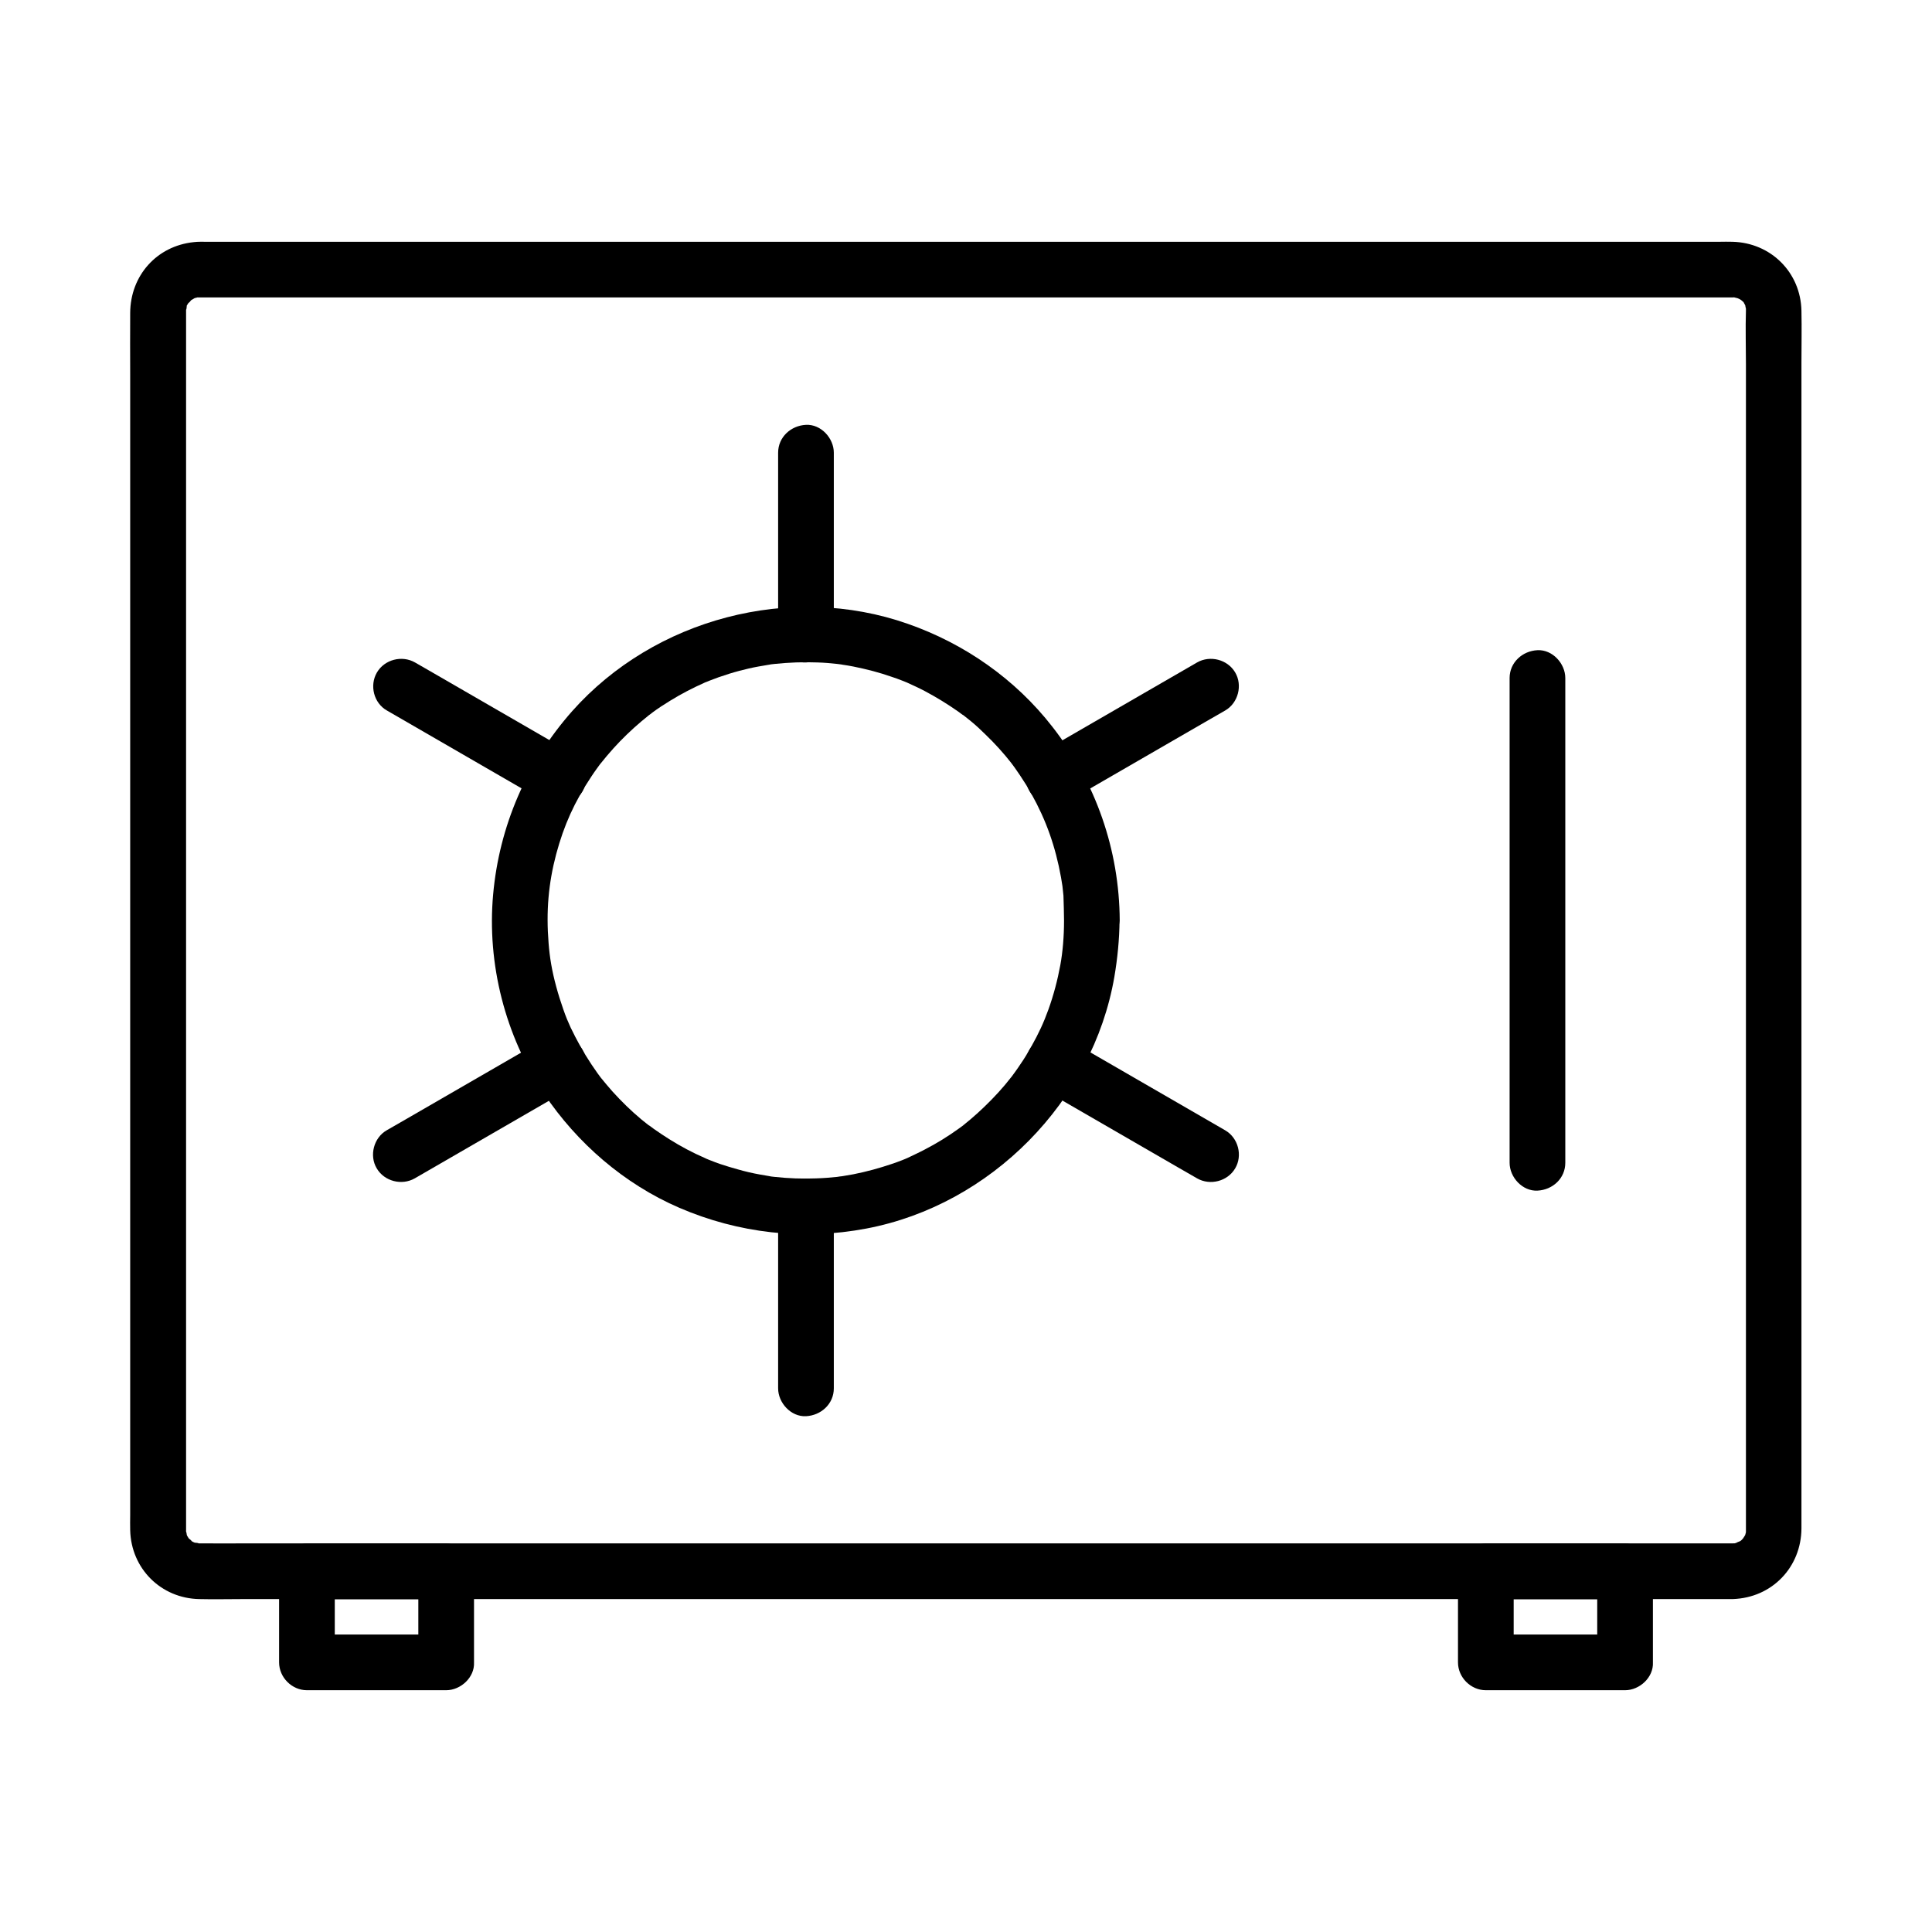 <?xml version="1.0" encoding="UTF-8"?>
<!-- Uploaded to: ICON Repo, www.svgrepo.com, Generator: ICON Repo Mixer Tools -->
<svg fill="#000000" width="800px" height="800px" version="1.1" viewBox="144 144 512 512" xmlns="http://www.w3.org/2000/svg">
 <g>
  <path d="m603.25 553.01h-9.102-25.191-37.539-46.543-52.102-54.414-52.793-47.969-39.852-27.898c-4.231 0-8.461 0.051-12.695 0h-0.344-0.051c-0.246 0-1.523-0.051-0.688 0 1.672 0.051-1.082-0.344-0.344-0.098 0.836 0.297-0.395-0.195-0.59-0.297-0.297-0.148-0.543-0.344-0.836-0.492 1.379 0.934-0.789-0.984-0.246-0.297 0.441 0.543-0.492-0.836-0.641-1.133-0.395-0.789 0.098 0.148 0.148 0.246 0 0-0.344-1.871-0.297-0.934 0.051 0.738 0-0.195 0.051-0.543v-4.184-23.469-39.262-49.199-53.824-53.184-46.641-34.832-17.562-1.082-0.688c-0.051 1.672 0.344-1.133 0.098-0.344-0.246 0.738 0.051-0.195 0.148-0.297 0.246-0.344 0.441-0.738 0.688-1.082-0.934 1.328 0.934-0.738 0.297-0.246-0.492 0.395 1.133-0.641 1.426-0.789-1.18 0.492 0.246 0.051 0.738-0.051-0.395 0.098-1.328 0.051 0.051 0.098h2.559 17.809 31.93 42.605 50.086 53.578 53.875 50.727 44.328 34.047 20.516 4.082 0.297 0.051c1.379-0.051-0.297-0.195 0.395 0 0.195 0.051 1.523 0.395 0.688 0.098-0.738-0.246 0.441 0.246 0.59 0.297 0.297 0.148 0.543 0.344 0.836 0.492-1.082-0.738-0.246-0.148-0.051 0.051 0.887 0.887-0.148-0.641 0.441 0.492 0.195 0.395 0.441 0.738 0.59 1.133-0.051-0.148-0.344-1.031-0.195-0.246 0.051 0.344 0.148 0.641 0.246 0.984-0.246-1.328-0.051-0.297-0.098 0.051v0.195c-0.148 4.676 0 9.398 0 14.07v32.273 44.969 52.496 54.023 50.383 41.23 26.715 5.953 1.031 0.051 0.688c0.098-1.871 0 0.098-0.051 0 0 0-0.344 1.23-0.051 0.344 0.246-0.738-0.051 0.195-0.148 0.297-0.246 0.344-0.441 0.738-0.688 1.082 0.051-0.098 0.688-0.934 0.148-0.246-0.195 0.246-0.441 0.441-0.688 0.688 0.934-0.836 0.297-0.195-0.051 0-0.543 0.246-1.672 0.59-0.59 0.344-0.441 0.098-0.836 0.246-1.277 0.344 0.344-0.098 1.426-0.148-0.047-0.098-3.836 0.098-7.578 3.297-7.379 7.379 0.195 3.887 3.246 7.527 7.379 7.379 10.332-0.344 18.105-8.414 18.156-18.746v-5.461-25.828-41.18-50.578-54.758-53.039-45.41-32.57c0-4.625 0.098-9.199 0-13.824-0.195-10.184-8.117-18.055-18.301-18.301-1.133-0.051-2.262 0-3.445 0h-19.68-33.605-44.281-51.219-54.367-54.367-50.332-43.148-32.176-17.562c-1.18 0-2.41-0.051-3.59 0.098-9.84 1.031-16.777 8.906-16.828 18.746-0.051 5.461 0 10.973 0 16.434v34.539 46.887 53.332 54.562 49.891 39.41 23.566c0 1.328-0.051 2.656 0 3.984 0.246 10.184 8.168 18.055 18.301 18.254 3.836 0.098 7.723 0 11.562 0h27.453 39.508 48.316 53.184 54.906 52.84 46.938 37.934 24.992 8.707c3.836 0 7.578-3.394 7.379-7.379-0.043-3.992-3.141-7.387-7.273-7.387z"/>
  <path d="m262.24 577.17h-36.898l7.379 7.379v-24.109l-7.379 7.379h36.898l-7.379-7.379v24.109c0 3.836 3.394 7.578 7.379 7.379 3.984-0.195 7.379-3.246 7.379-7.379v-24.109c0-3.984-3.394-7.379-7.379-7.379h-36.898c-3.984 0-7.379 3.394-7.379 7.379v24.109c0 3.984 3.394 7.379 7.379 7.379h36.898c3.836 0 7.578-3.394 7.379-7.379-0.195-4.031-3.246-7.379-7.379-7.379z"/>
  <path d="m574.66 577.17h-36.898l7.379 7.379v-24.109c-2.461 2.461-4.922 4.922-7.379 7.379h36.898l-7.379-7.379v24.109c0 3.836 3.394 7.578 7.379 7.379 3.984-0.195 7.379-3.246 7.379-7.379v-24.109c0-3.984-3.394-7.379-7.379-7.379h-36.898c-3.984 0-7.379 3.394-7.379 7.379v24.109c0 3.984 3.394 7.379 7.379 7.379h36.898c3.836 0 7.578-3.394 7.379-7.379-0.148-4.031-3.199-7.379-7.379-7.379z"/>
  <path d="m558.82 452.15v-43.445-69.176-15.844c0-3.836-3.394-7.578-7.379-7.379-3.984 0.195-7.379 3.246-7.379 7.379v43.445 69.176 15.844c0 3.836 3.394 7.578 7.379 7.379 4.035-0.199 7.379-3.246 7.379-7.379z"/>
  <path d="m425.98 387.95c0 4.231-0.344 8.316-0.984 11.809-0.738 3.984-1.77 7.922-3.148 11.758-1.277 3.543-2.559 6.297-4.574 9.891-0.887 1.574-1.82 3.148-2.856 4.625-0.441 0.688-0.934 1.379-1.426 2.066-0.195 0.297-1.672 2.262-0.984 1.328-2.164 2.805-4.574 5.41-7.133 7.871-1.18 1.133-2.41 2.262-3.691 3.344-0.641 0.543-1.277 1.031-1.918 1.574-0.641 0.543-0.051 0 0.098-0.051-0.492 0.344-0.934 0.688-1.426 1.031-2.805 2.016-5.758 3.836-8.809 5.41-1.477 0.789-3 1.477-4.527 2.215-1.328 0.59-0.543 0.246-0.195 0.098-0.441 0.195-0.887 0.344-1.328 0.543-0.887 0.344-1.82 0.688-2.707 0.984-3.344 1.133-6.742 2.066-10.234 2.754-0.836 0.148-1.672 0.297-2.559 0.441-1.477 0.246-0.59 0.098-0.246 0.051-0.492 0.051-0.984 0.098-1.477 0.195-1.871 0.195-3.738 0.344-5.609 0.395-3.641 0.148-7.332 0-10.973-0.395-0.492-0.051-0.984-0.098-1.477-0.195 0.148 0 0.984 0.148 0.098 0-0.836-0.148-1.723-0.297-2.559-0.441-1.918-0.344-3.836-0.789-5.707-1.328-1.625-0.441-3.246-0.934-4.871-1.477-0.789-0.297-1.574-0.543-2.363-0.887-0.344-0.148-0.688-0.246-0.984-0.395-2.117-0.836 0.641 0.297-0.543-0.246-3.297-1.426-6.445-3.102-9.496-5.019-1.426-0.887-2.805-1.82-4.133-2.754-0.246-0.195-2.016-1.523-1.082-0.738-0.738-0.59-1.477-1.18-2.215-1.77-2.707-2.262-5.266-4.773-7.625-7.379-1.082-1.23-2.164-2.508-3.199-3.789 0.688 0.887-0.59-0.789-0.789-1.082-0.543-0.789-1.082-1.574-1.625-2.363-2.066-3.102-3.887-6.394-5.512-9.789-0.738-1.625-1.18-2.656-1.918-4.773-0.688-1.969-1.328-3.984-1.871-6.004-1.133-4.184-1.723-7.676-2.016-11.465-0.688-8.461-0.051-15.844 2.016-23.664 2.066-7.676 4.82-13.777 9.297-20.516 0.441-0.688 0.934-1.379 1.426-2.066 0.148-0.246 1.672-2.262 0.984-1.328 1.082-1.379 2.262-2.754 3.445-4.082 2.312-2.559 4.773-4.922 7.379-7.133 0.641-0.543 1.277-1.031 1.918-1.574 0.934-0.738-0.789 0.59 0.195-0.148 0.297-0.195 0.59-0.441 0.836-0.641 1.523-1.133 3.102-2.164 4.723-3.148 2.953-1.82 6.004-3.394 9.199-4.82 1.133-0.492-0.887 0.344 0.246-0.098 0.344-0.148 0.688-0.246 0.984-0.395 0.789-0.297 1.574-0.59 2.363-0.887 1.82-0.641 3.691-1.23 5.559-1.723 1.672-0.441 3.344-0.836 5.019-1.133 0.836-0.148 1.672-0.297 2.559-0.441 0.051 0 1.23-0.195 0.492-0.098-0.789 0.098 1.082-0.148 1.23-0.148 3.789-0.395 7.578-0.543 11.367-0.395 1.77 0.051 3.492 0.195 5.266 0.395 0.395 0.051 0.738 0.098 1.133 0.148 1.23 0.148-0.984-0.148 0.246 0.051 0.984 0.148 1.969 0.297 2.902 0.492 3.445 0.688 6.887 1.574 10.234 2.754 0.934 0.297 1.82 0.641 2.707 0.984 0.344 0.148 0.688 0.246 0.984 0.395 1.133 0.441-0.887-0.395 0.246 0.098 1.625 0.738 3.246 1.477 4.82 2.312 3.051 1.625 6.004 3.445 8.809 5.41 0.246 0.195 1.969 1.477 1.082 0.738 0.738 0.59 1.477 1.18 2.215 1.77 1.379 1.133 2.656 2.312 3.938 3.59 2.461 2.363 4.773 4.922 6.887 7.625-0.688-0.887 0.59 0.789 0.789 1.082 0.492 0.688 0.934 1.379 1.426 2.066 1.082 1.625 2.117 3.246 3.051 4.969 3.836 6.84 6.348 13.875 7.824 22.09 0.344 1.918 0.441 2.609 0.641 4.82 0.059 2.227 0.156 4.391 0.156 6.606 0 3.836 3.394 7.578 7.379 7.379 3.984-0.195 7.379-3.246 7.379-7.379-0.098-18.695-6.348-36.652-17.859-51.363-9.789-12.594-23.223-21.992-38.277-27.258-31.047-10.922-67.156-1.426-89.004 23.172-12.004 13.578-19.285 30.453-20.91 48.512-1.672 18.402 3.199 37.492 13.48 52.84 8.809 13.137 21.254 23.91 35.816 30.207 15.742 6.789 32.816 8.707 49.645 5.512 32.914-6.25 59.977-33.652 65.684-66.668 0.836-4.922 1.328-9.891 1.379-14.906 0-3.836-3.394-7.578-7.379-7.379-3.938 0.098-7.285 3.199-7.332 7.332z"/>
  <path d="m364.97 511.93v-42.117-6.102c0-3.836-3.394-7.578-7.379-7.379-3.984 0.195-7.379 3.246-7.379 7.379v42.117 6.102c0 3.836 3.394 7.578 7.379 7.379 3.984-0.195 7.379-3.246 7.379-7.379z"/>
  <path d="m364.97 312.18v-42.164-6.051c0-3.836-3.394-7.578-7.379-7.379-3.984 0.195-7.379 3.246-7.379 7.379v42.164 6.051c0 3.836 3.394 7.578 7.379 7.379 3.984-0.195 7.379-3.246 7.379-7.379z"/>
  <path d="m468.68 443.54c-12.152-7.035-24.355-14.07-36.508-21.105-1.723-0.984-3.492-2.016-5.215-3-3.445-1.969-8.07-0.789-10.086 2.656-2.016 3.445-0.836 8.117 2.656 10.086 12.152 7.035 24.355 14.07 36.508 21.105 1.723 0.984 3.492 2.016 5.215 3 3.445 1.969 8.07 0.789 10.086-2.656 2.016-3.394 0.836-8.066-2.656-10.086z"/>
  <path d="m295.7 343.66c-12.152-7.035-24.355-14.07-36.508-21.105-1.723-0.984-3.492-2.016-5.215-3-3.445-1.969-8.07-0.789-10.086 2.656-2.016 3.445-0.836 8.117 2.656 10.086 12.152 7.035 24.355 14.07 36.508 21.105 1.723 0.984 3.492 2.016 5.215 3 3.445 1.969 8.07 0.789 10.086-2.656 1.969-3.445 0.785-8.07-2.656-10.086z"/>
  <path d="m288.21 419.43c-12.152 7.035-24.355 14.07-36.508 21.105-1.723 0.984-3.492 2.016-5.215 3-3.445 1.969-4.676 6.691-2.656 10.086 2.016 3.445 6.641 4.625 10.086 2.656 12.152-7.035 24.355-14.07 36.508-21.105 1.723-0.984 3.492-2.016 5.215-3 3.445-1.969 4.676-6.691 2.656-10.086-2.016-3.445-6.59-4.625-10.086-2.656z"/>
  <path d="m461.25 319.55c-12.152 7.035-24.355 14.07-36.508 21.105-1.723 0.984-3.492 2.016-5.215 3-3.445 1.969-4.676 6.691-2.656 10.086 2.016 3.445 6.641 4.625 10.086 2.656 12.152-7.035 24.355-14.07 36.508-21.105 1.723-0.984 3.492-2.016 5.215-3 3.445-1.969 4.676-6.691 2.656-10.086-2.019-3.441-6.644-4.621-10.086-2.656z"/>
 </g>
</svg>